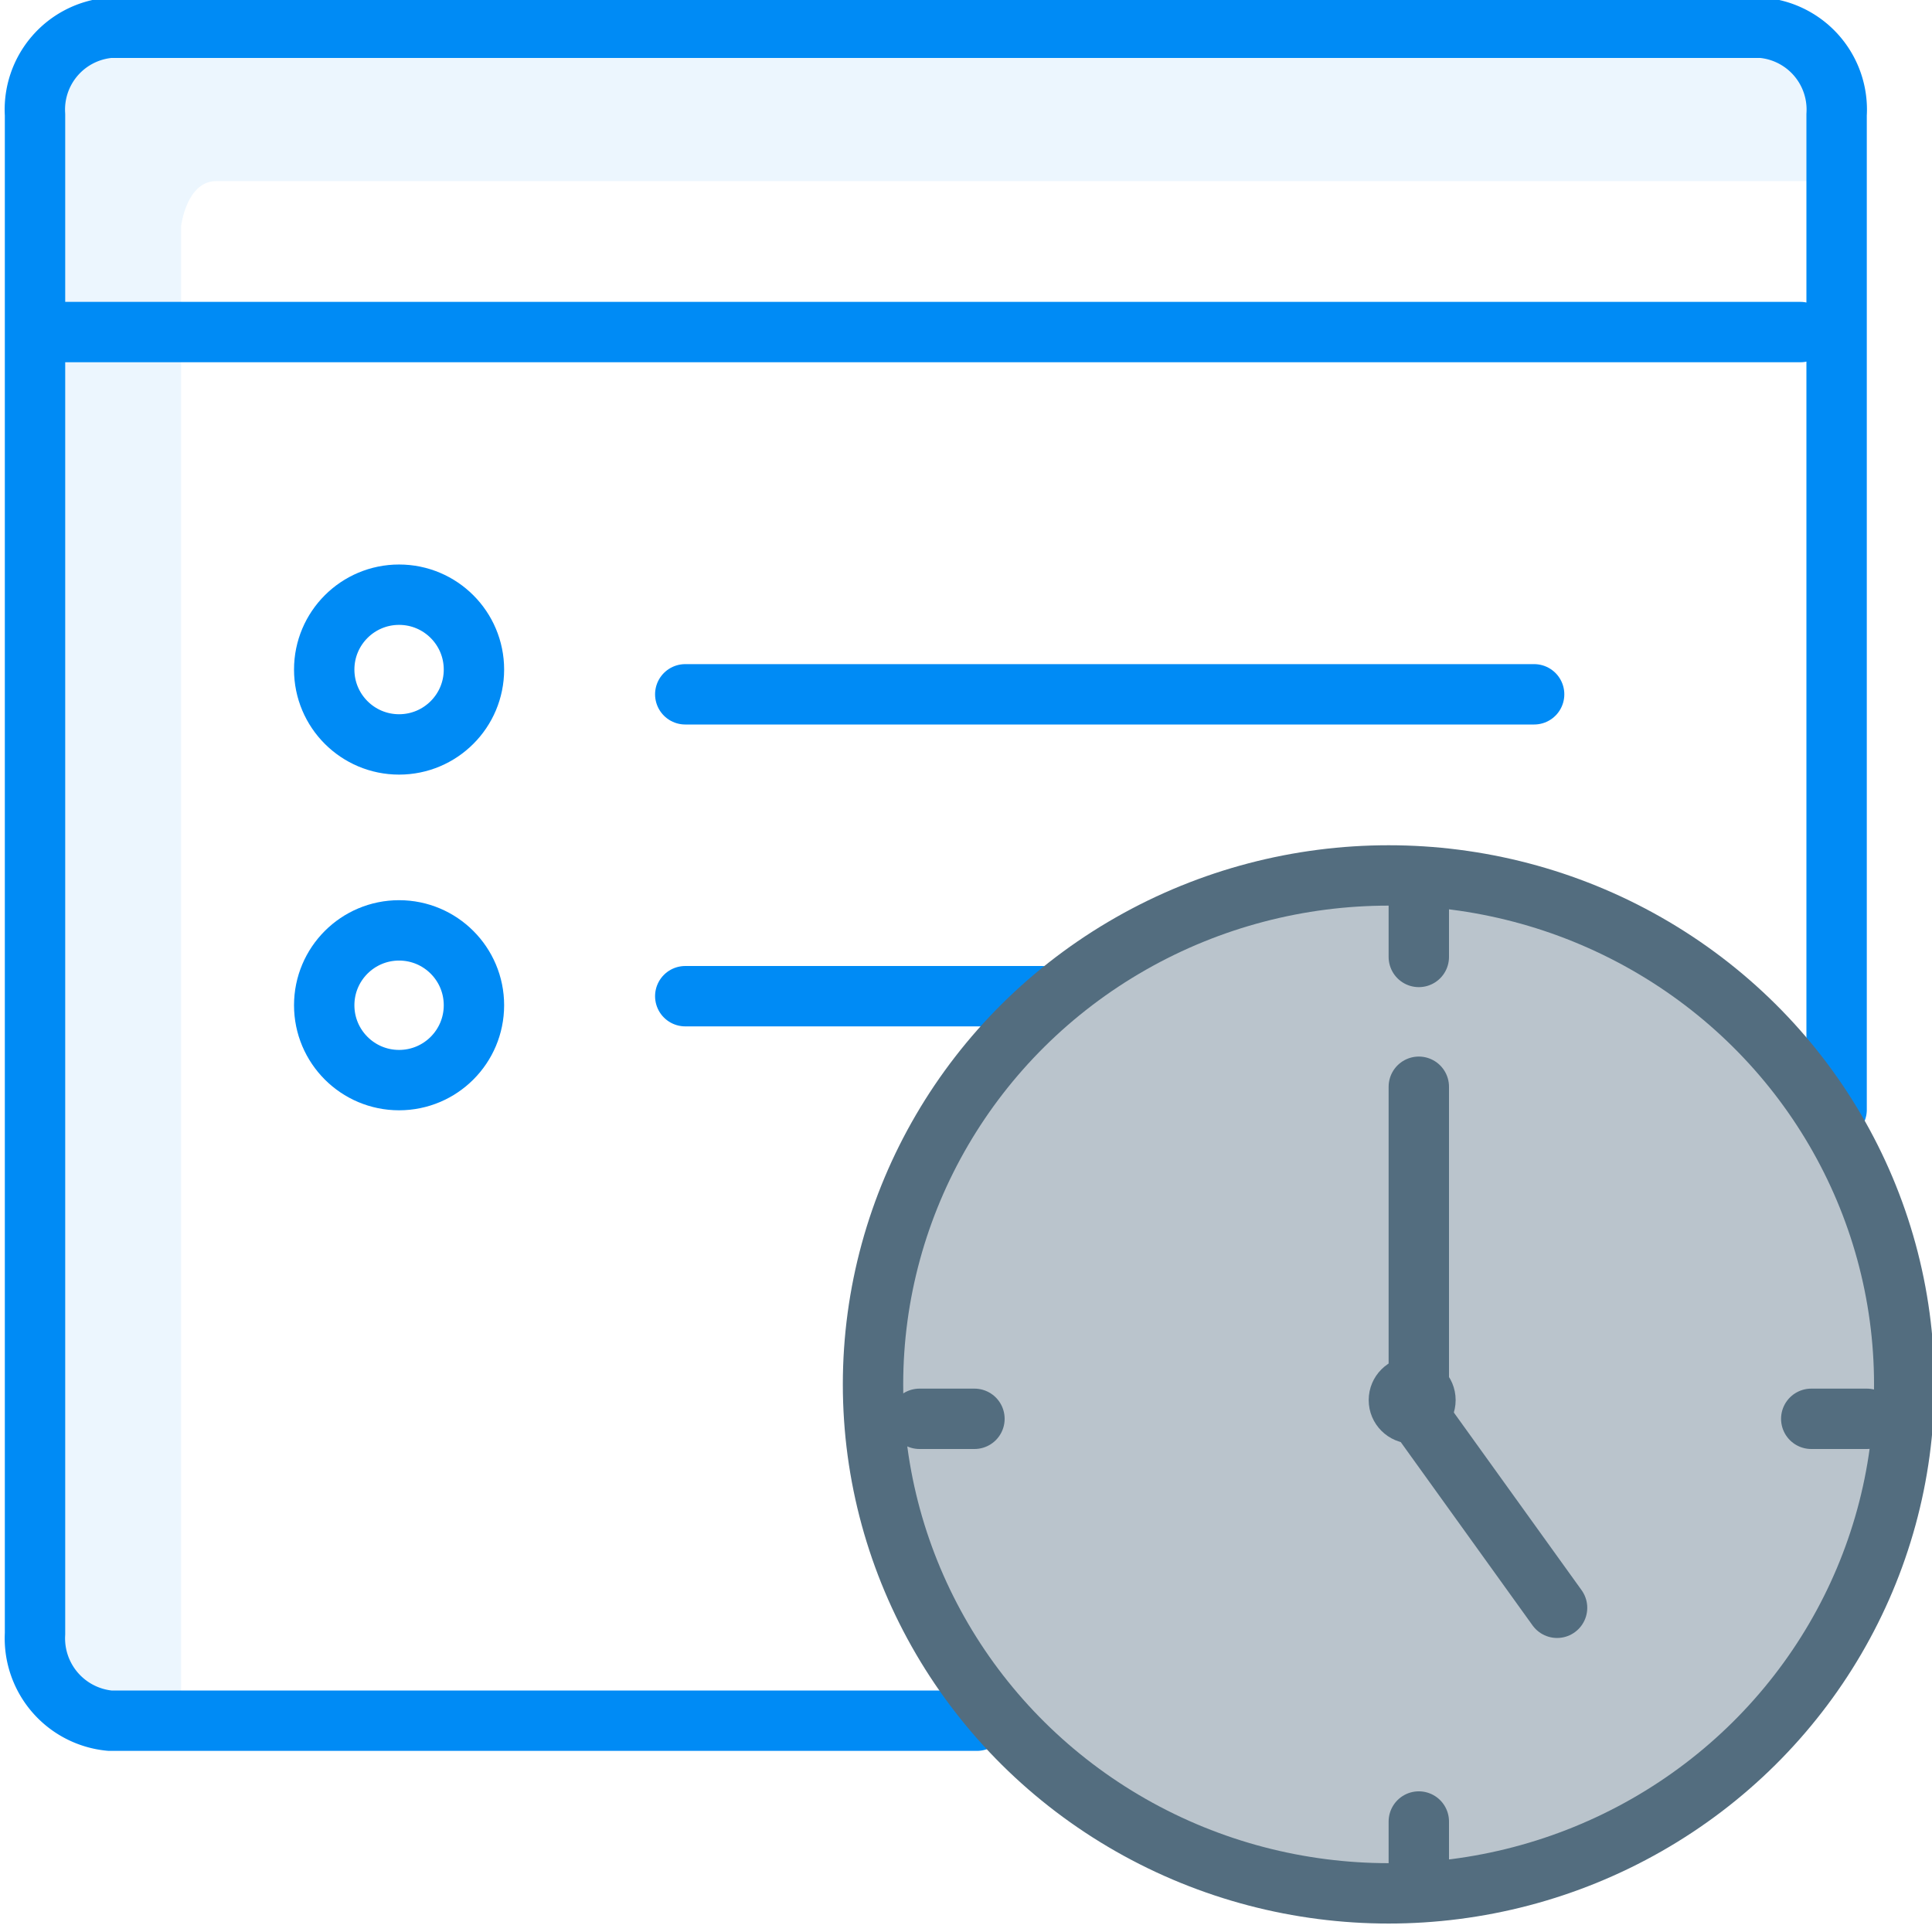 <svg id="Warstwa_1" data-name="Warstwa 1" xmlns="http://www.w3.org/2000/svg" viewBox="0 0 32 32"><defs><style>.cls-1,.cls-5{fill:#536d7f;}.cls-1{opacity:0.4;}.cls-2{fill:#a1d4fc;isolation:isolate;opacity:0.2;}.cls-3,.cls-4{fill:none;stroke-linecap:round;stroke-linejoin:round;}.cls-3{stroke:#008bf5;}.cls-4{stroke:#536d7f;}</style></defs><ellipse class="cls-1" cx="23" cy="22.93" rx="8.54" ry="8.43"/><path class="cls-2" d="M2.55.56l26.1.09s1.38,0,1.47.93c0,.37.26,1.87.26,1.42H3.58c-.49,0-.58.74-.58.74V28l-.48.48c-.88.36-2-.89-1.92-1.75L.7,2.66C.36.14,2.55.56,2.55.56Z"/><line class="cls-3" x1="29.82" y1="5.5" x2="1.07" y2="5.5"/><line class="cls-3" x1="25.41" y1="11.5" x2="11.35" y2="11.5"/><circle class="cls-3" cx="6.61" cy="11.09" r="1.24"/><line class="cls-3" x1="17.26" y1="16.5" x2="11.35" y2="16.5"/><circle class="cls-3" cx="6.61" cy="16.65" r="1.24"/><path class="cls-3" d="M30.42,18.38V1.9A1.36,1.36,0,0,0,29.18.46H1.82A1.36,1.36,0,0,0,.58,1.9V27.06A1.37,1.37,0,0,0,1.82,28.5H16.18"/><path class="cls-4" d="M23.41,23.32l2.38,3.31"/><path class="cls-4" d="M23.5,18v5.29"/><path class="cls-4" d="M23.5,14.94v.91"/><path class="cls-4" d="M23.5,30.17v.92"/><circle class="cls-5" cx="23.39" cy="23.19" r="0.72"/><ellipse class="cls-4" cx="23" cy="22.93" rx="8.54" ry="8.43"/><path class="cls-4" d="M15.23,23.5h.91"/><path class="cls-4" d="M30,23.5h.92"/></svg>